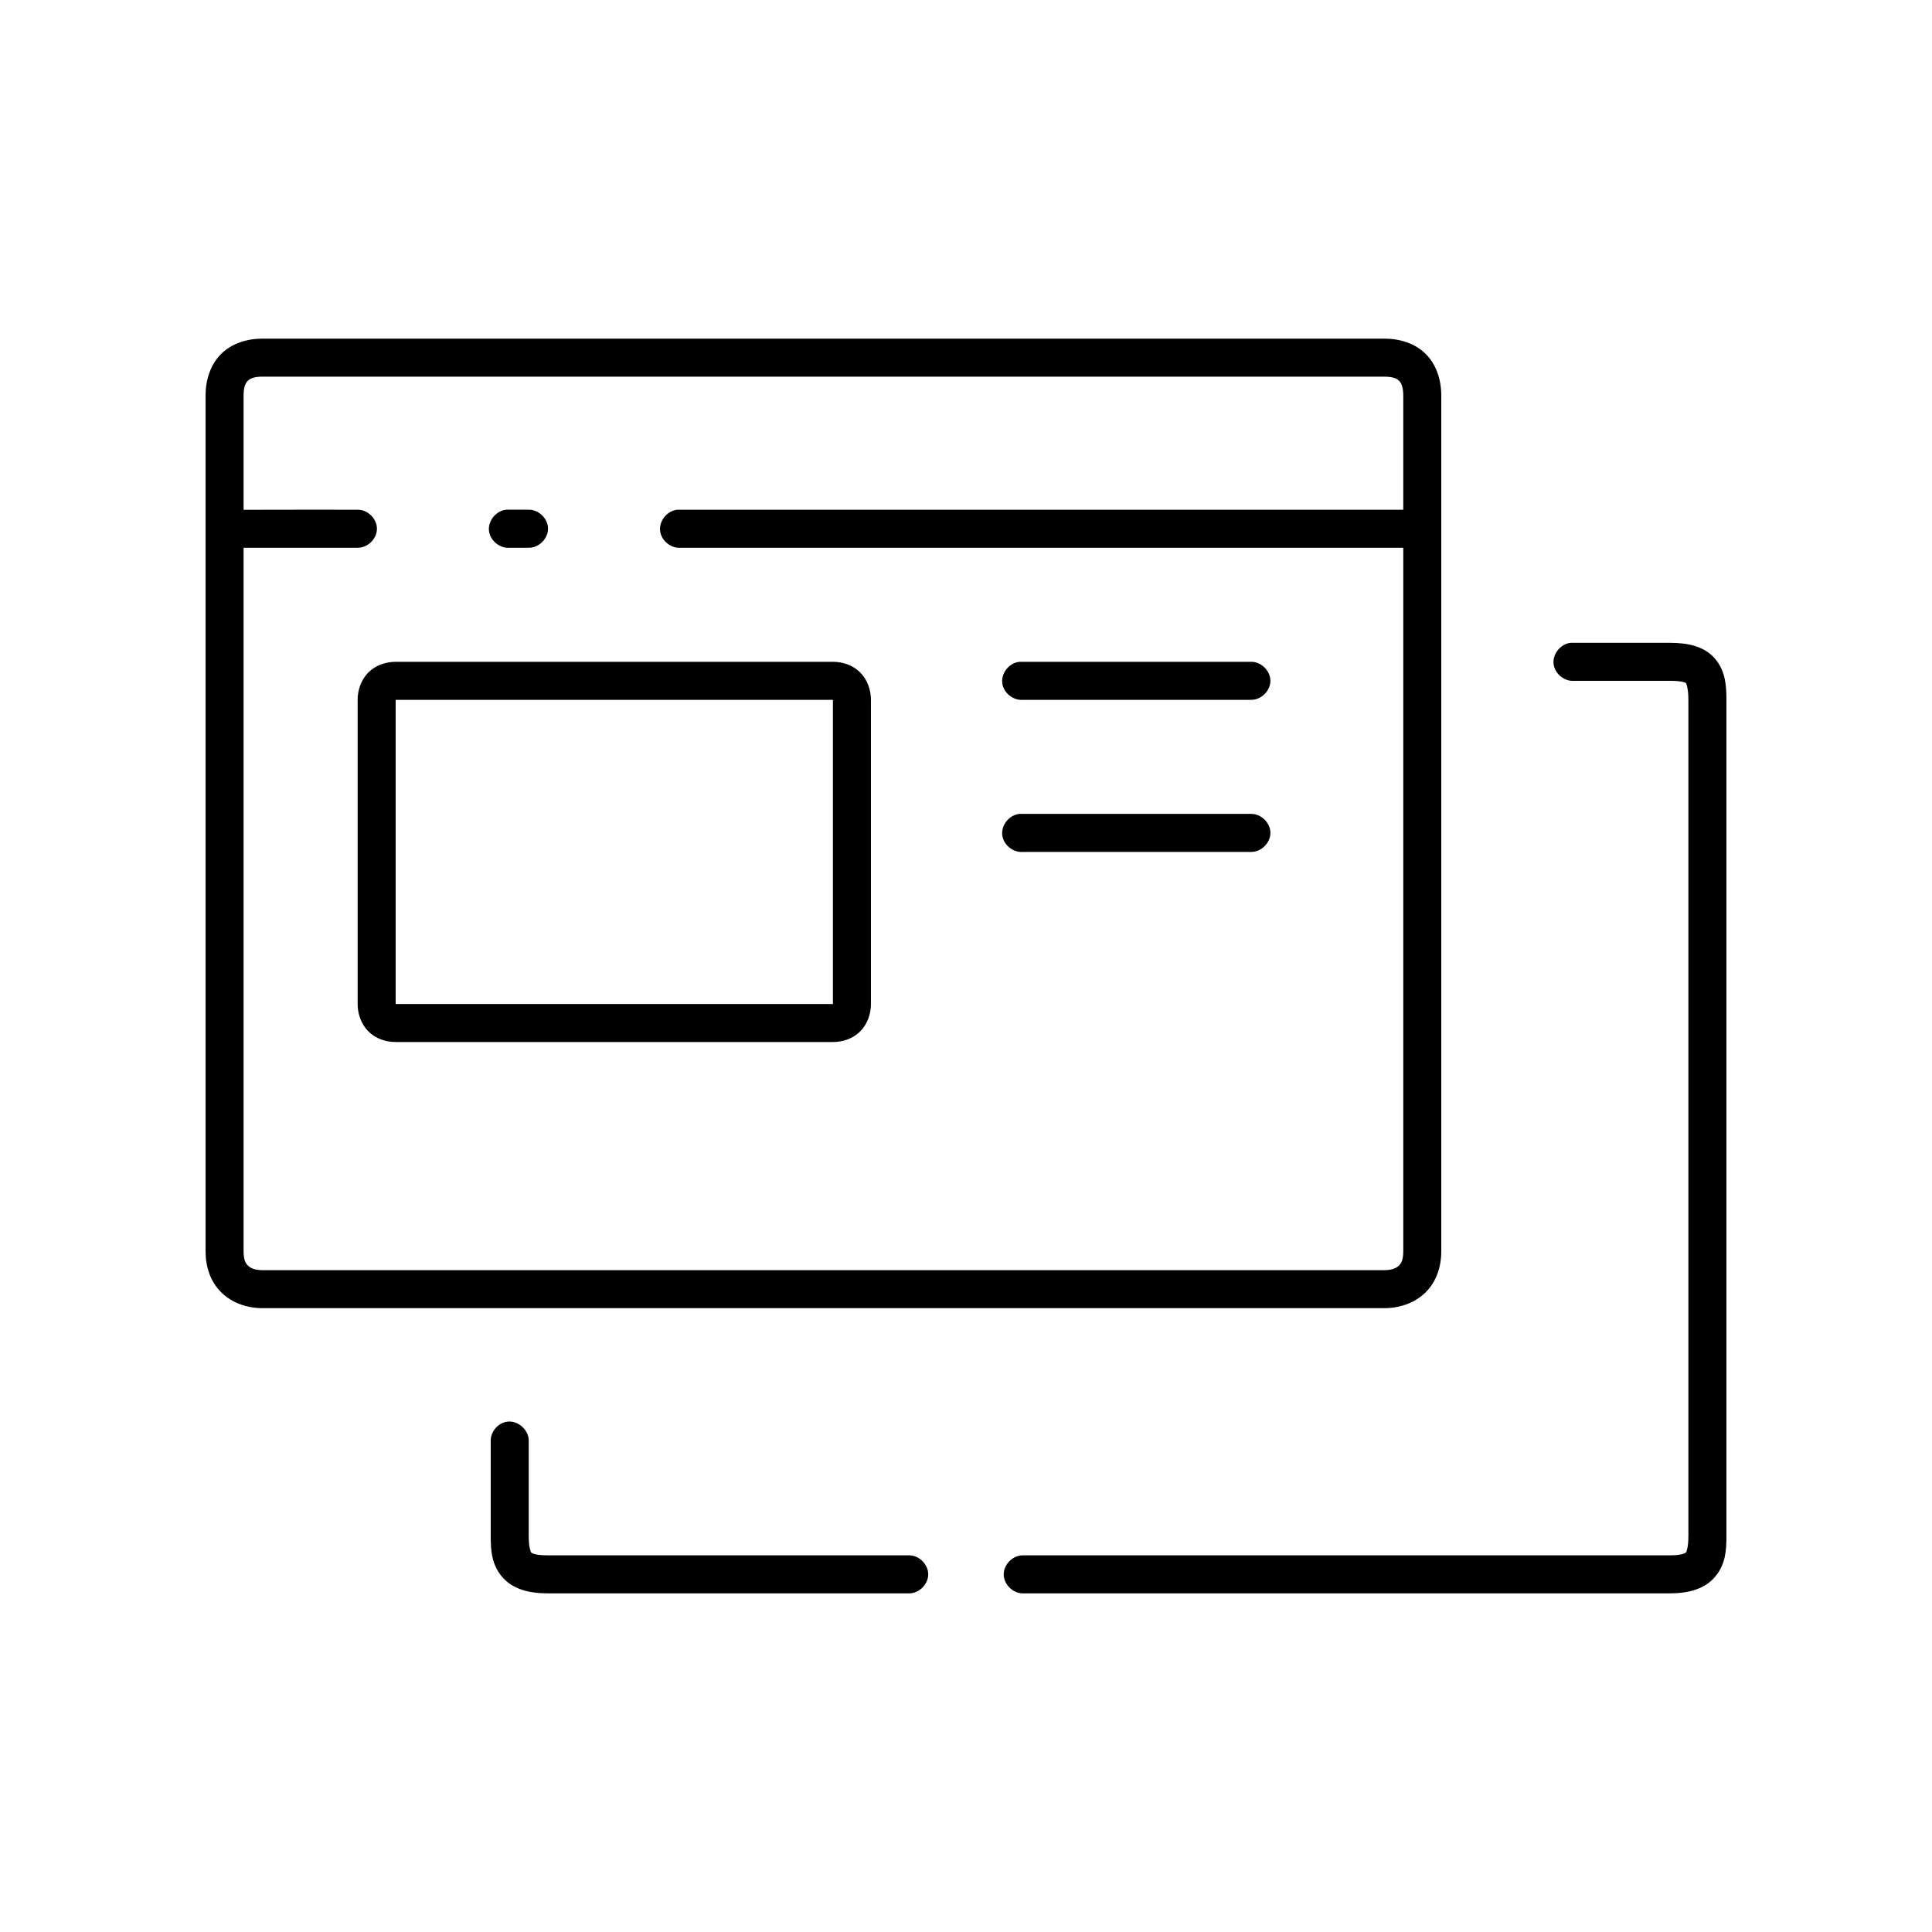<?xml version="1.0" encoding="UTF-8"?>
<!-- Uploaded to: SVG Repo, www.svgrepo.com, Generator: SVG Repo Mixer Tools -->
<svg fill="#000000" width="800px" height="800px" version="1.1" viewBox="144 144 512 512" xmlns="http://www.w3.org/2000/svg">
 <path d="m213.59 233.74c-4.172 0-8.203 1.27-11.02 4.094-2.82 2.824-4.094 6.867-4.094 11.02v226.71c0 4.152 1.273 8.039 4.094 10.863 2.816 2.824 6.848 4.25 11.02 4.25h297.25c4.172 0 8.203-1.426 11.02-4.25 2.82-2.824 4.094-6.711 4.094-10.863v-226.71c0-4.152-1.273-8.195-4.09-11.02-2.82-2.824-6.852-4.094-11.023-4.094zm0 10.078h297.25c2.223 0 3.316 0.48 3.938 1.102 0.621 0.621 1.102 1.727 1.102 3.934v30.23h-192.39c-2.637 0.246-4.812 2.871-4.566 5.512 0.246 2.637 2.871 4.809 5.508 4.562h191.45v186.41c0 2.207-0.48 3.156-1.102 3.777-0.621 0.625-1.715 1.262-3.938 1.262h-297.25c-2.223 0-3.316-0.637-3.938-1.262-0.621-0.621-1.102-1.57-1.102-3.777v-186.41c10.07 0.02 20.152 0 30.23 0 2.66 0.039 5.109-2.375 5.109-5.039 0-2.66-2.449-5.074-5.109-5.039-9.957 0.02-20.473-0.035-30.23 0.02v-30.246c0-2.207 0.48-3.312 1.102-3.938 0.621-0.621 1.715-1.102 3.938-1.102zm64.551 35.266c-2.637 0.246-4.812 2.871-4.566 5.512 0.246 2.637 2.871 4.809 5.512 4.562h5.039c2.66 0.039 5.109-2.375 5.109-5.039 0-2.66-2.449-5.074-5.109-5.039-1.961-0.004-4.094 0-5.984 0zm282.13 35.266c-2.637 0.246-4.812 2.871-4.566 5.512 0.246 2.637 2.871 4.812 5.512 4.562h25.191c3.75 0 4.348 0.559 4.41 0.629 0.059 0.074 0.625 1.383 0.625 4.41v221.68c0 3.027-0.566 4.176-0.629 4.25-0.062 0.07-0.656 0.789-4.41 0.789h-171.3c-2.66-0.039-5.109 2.375-5.109 5.039 0 2.66 2.449 5.074 5.109 5.039h171.3c5.043 0 9.344-1.117 12.121-4.41 2.781-3.289 2.996-7.035 2.996-10.707v-221.68c0-3.672-0.215-7.574-2.992-10.863-2.777-3.289-7.082-4.25-12.125-4.25h-26.137zm-311.42 5.039c-2.594 0-5.297 0.875-7.242 2.832-1.945 1.961-2.832 4.684-2.832 7.242v80.609c0 2.559 0.891 5.281 2.832 7.242 1.945 1.961 4.648 2.836 7.242 2.836h115.88c2.594 0 5.297-0.875 7.242-2.832 1.945-1.961 2.836-4.688 2.836-7.246v-80.609c0-2.559-0.891-5.281-2.836-7.242-1.941-1.961-4.644-2.832-7.242-2.832zm165.31 0c-2.637 0.246-4.812 2.871-4.566 5.512 0.25 2.637 2.875 4.809 5.512 4.562h60.457c2.66 0.039 5.109-2.375 5.109-5.039 0-2.66-2.449-5.074-5.109-5.039h-61.402zm-165.31 10.074h115.88v80.609h-115.88zm165.31 30.23c-2.637 0.246-4.812 2.871-4.566 5.512 0.25 2.637 2.875 4.809 5.512 4.562h60.457c2.66 0.039 5.109-2.375 5.109-5.039 0-2.66-2.449-5.074-5.109-5.039h-61.402zm-135.71 161.06c-2.473 0.312-4.504 2.703-4.406 5.195v25.191c0 3.672 0.215 7.414 2.992 10.707 2.777 3.289 7.078 4.406 12.121 4.406h95.723c2.66 0.039 5.109-2.375 5.109-5.039 0-2.66-2.449-5.074-5.109-5.039l-95.723 0.004c-3.75 0-4.348-0.715-4.406-0.789-0.062-0.074-0.633-1.223-0.633-4.25v-25.191c0.113-2.914-2.777-5.562-5.668-5.195z"/>
</svg>